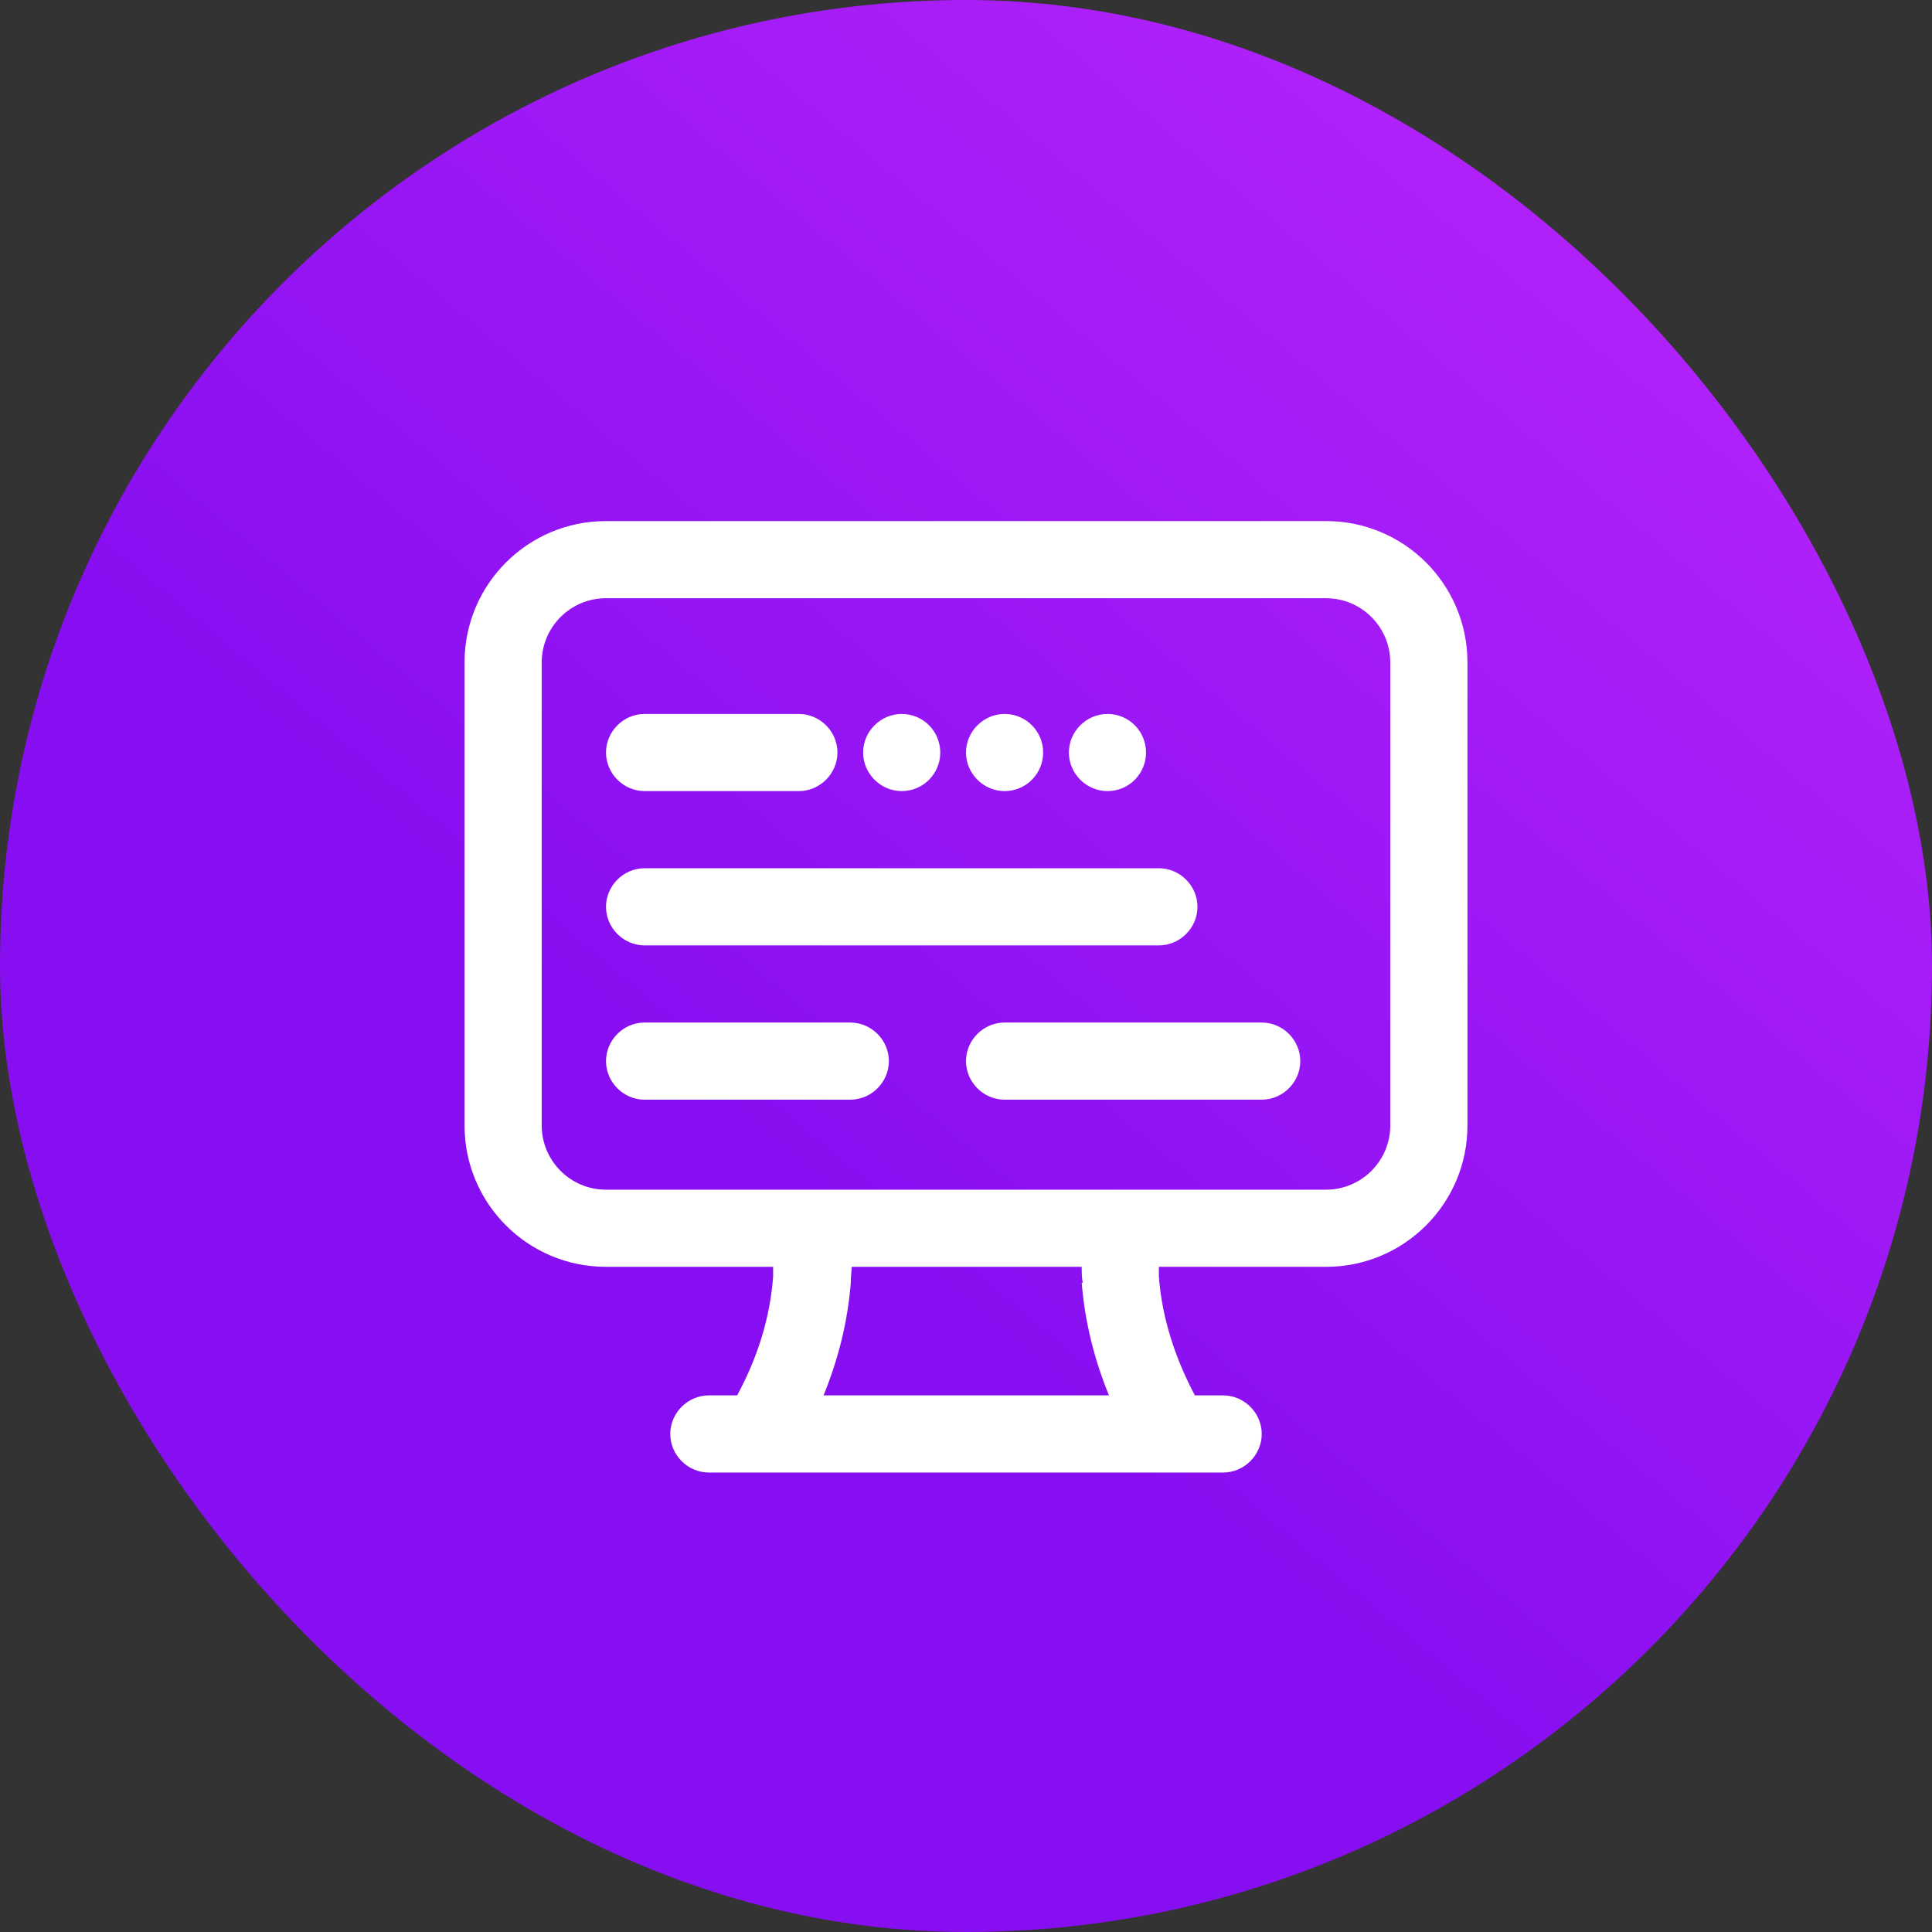 <svg xmlns="http://www.w3.org/2000/svg" width="72" height="72" viewBox="0 0 72 72" fill="none"><rect x="0" y="0" width="72" height="72" fill="#333333" stroke="none"/><rect width="72" height="72" rx="36" fill="url(#paint0_linear_246_1789)"></rect><path d="M49.417 19.419H22.583C19.67 19.419 17.312 21.777 17.312 24.69V41.94C17.312 44.853 19.67 47.211 22.583 47.211H28.812C28.812 47.326 28.812 47.46 28.812 47.575C28.698 49.108 28.238 50.584 27.471 52.002H26.417C25.631 52.002 24.979 52.654 24.979 53.44C24.979 54.226 25.631 54.877 26.417 54.877H45.583C46.369 54.877 47.021 54.226 47.021 53.44C47.021 52.654 46.369 52.002 45.583 52.002H44.529C43.782 50.584 43.303 49.108 43.188 47.575C43.188 47.46 43.188 47.326 43.188 47.211H49.417C52.33 47.211 54.688 44.853 54.688 41.94V24.69C54.688 21.777 52.33 19.419 49.417 19.419ZM40.312 47.805C40.428 49.242 40.773 50.642 41.328 52.002H30.691C31.247 50.642 31.592 49.242 31.707 47.805C31.707 47.613 31.726 47.402 31.745 47.211H40.312C40.312 47.402 40.312 47.613 40.351 47.805H40.312ZM51.812 41.94C51.812 43.262 50.739 44.336 49.417 44.336H22.583C21.261 44.336 20.188 43.262 20.188 41.94V24.69C20.188 23.367 21.261 22.294 22.583 22.294H49.417C50.739 22.294 51.812 23.367 51.812 24.69V41.94Z" fill="white"></path><path d="M33.603 29.482C34.408 29.482 35.041 28.83 35.041 28.044C35.041 27.258 34.408 26.607 33.603 26.607C32.818 26.607 32.166 27.258 32.166 28.044C32.166 28.83 32.818 29.482 33.603 29.482Z" fill="white"></path><path d="M37.438 29.482C38.242 29.482 38.875 28.83 38.875 28.044C38.875 27.258 38.242 26.607 37.438 26.607C36.652 26.607 36 27.258 36 28.044C36 28.83 36.652 29.482 37.438 29.482Z" fill="white"></path><path d="M41.272 29.482C42.077 29.482 42.709 28.83 42.709 28.044C42.709 27.258 42.077 26.607 41.272 26.607C40.486 26.607 39.834 27.258 39.834 28.044C39.834 28.83 40.486 29.482 41.272 29.482Z" fill="white"></path><path d="M24.021 29.482H29.771C30.557 29.482 31.209 28.83 31.209 28.044C31.209 27.258 30.557 26.607 29.771 26.607H24.021C23.236 26.607 22.584 27.258 22.584 28.044C22.584 28.83 23.236 29.482 24.021 29.482Z" fill="white"></path><path d="M24.021 35.232H43.188C43.974 35.232 44.626 34.58 44.626 33.794C44.626 33.008 43.974 32.357 43.188 32.357H24.021C23.236 32.357 22.584 33.008 22.584 33.794C22.584 34.58 23.236 35.232 24.021 35.232Z" fill="white"></path><path d="M47.021 38.107H37.438C36.652 38.107 36 38.758 36 39.544C36 40.33 36.652 40.982 37.438 40.982H47.021C47.807 40.982 48.458 40.33 48.458 39.544C48.458 38.758 47.807 38.107 47.021 38.107Z" fill="white"></path><path d="M31.688 38.107H24.021C23.236 38.107 22.584 38.758 22.584 39.544C22.584 40.33 23.236 40.982 24.021 40.982H31.688C32.474 40.982 33.126 40.33 33.126 39.544C33.126 38.758 32.474 38.107 31.688 38.107Z" fill="white"></path><defs><linearGradient id="paint0_linear_246_1789" x1="3.399" y1="74.852" x2="68.601" y2="-2.852" gradientUnits="userSpaceOnUse"><stop offset="0.39" stop-color="#870EF1"></stop><stop offset="1" stop-color="#BE28FD"></stop></linearGradient></defs></svg>